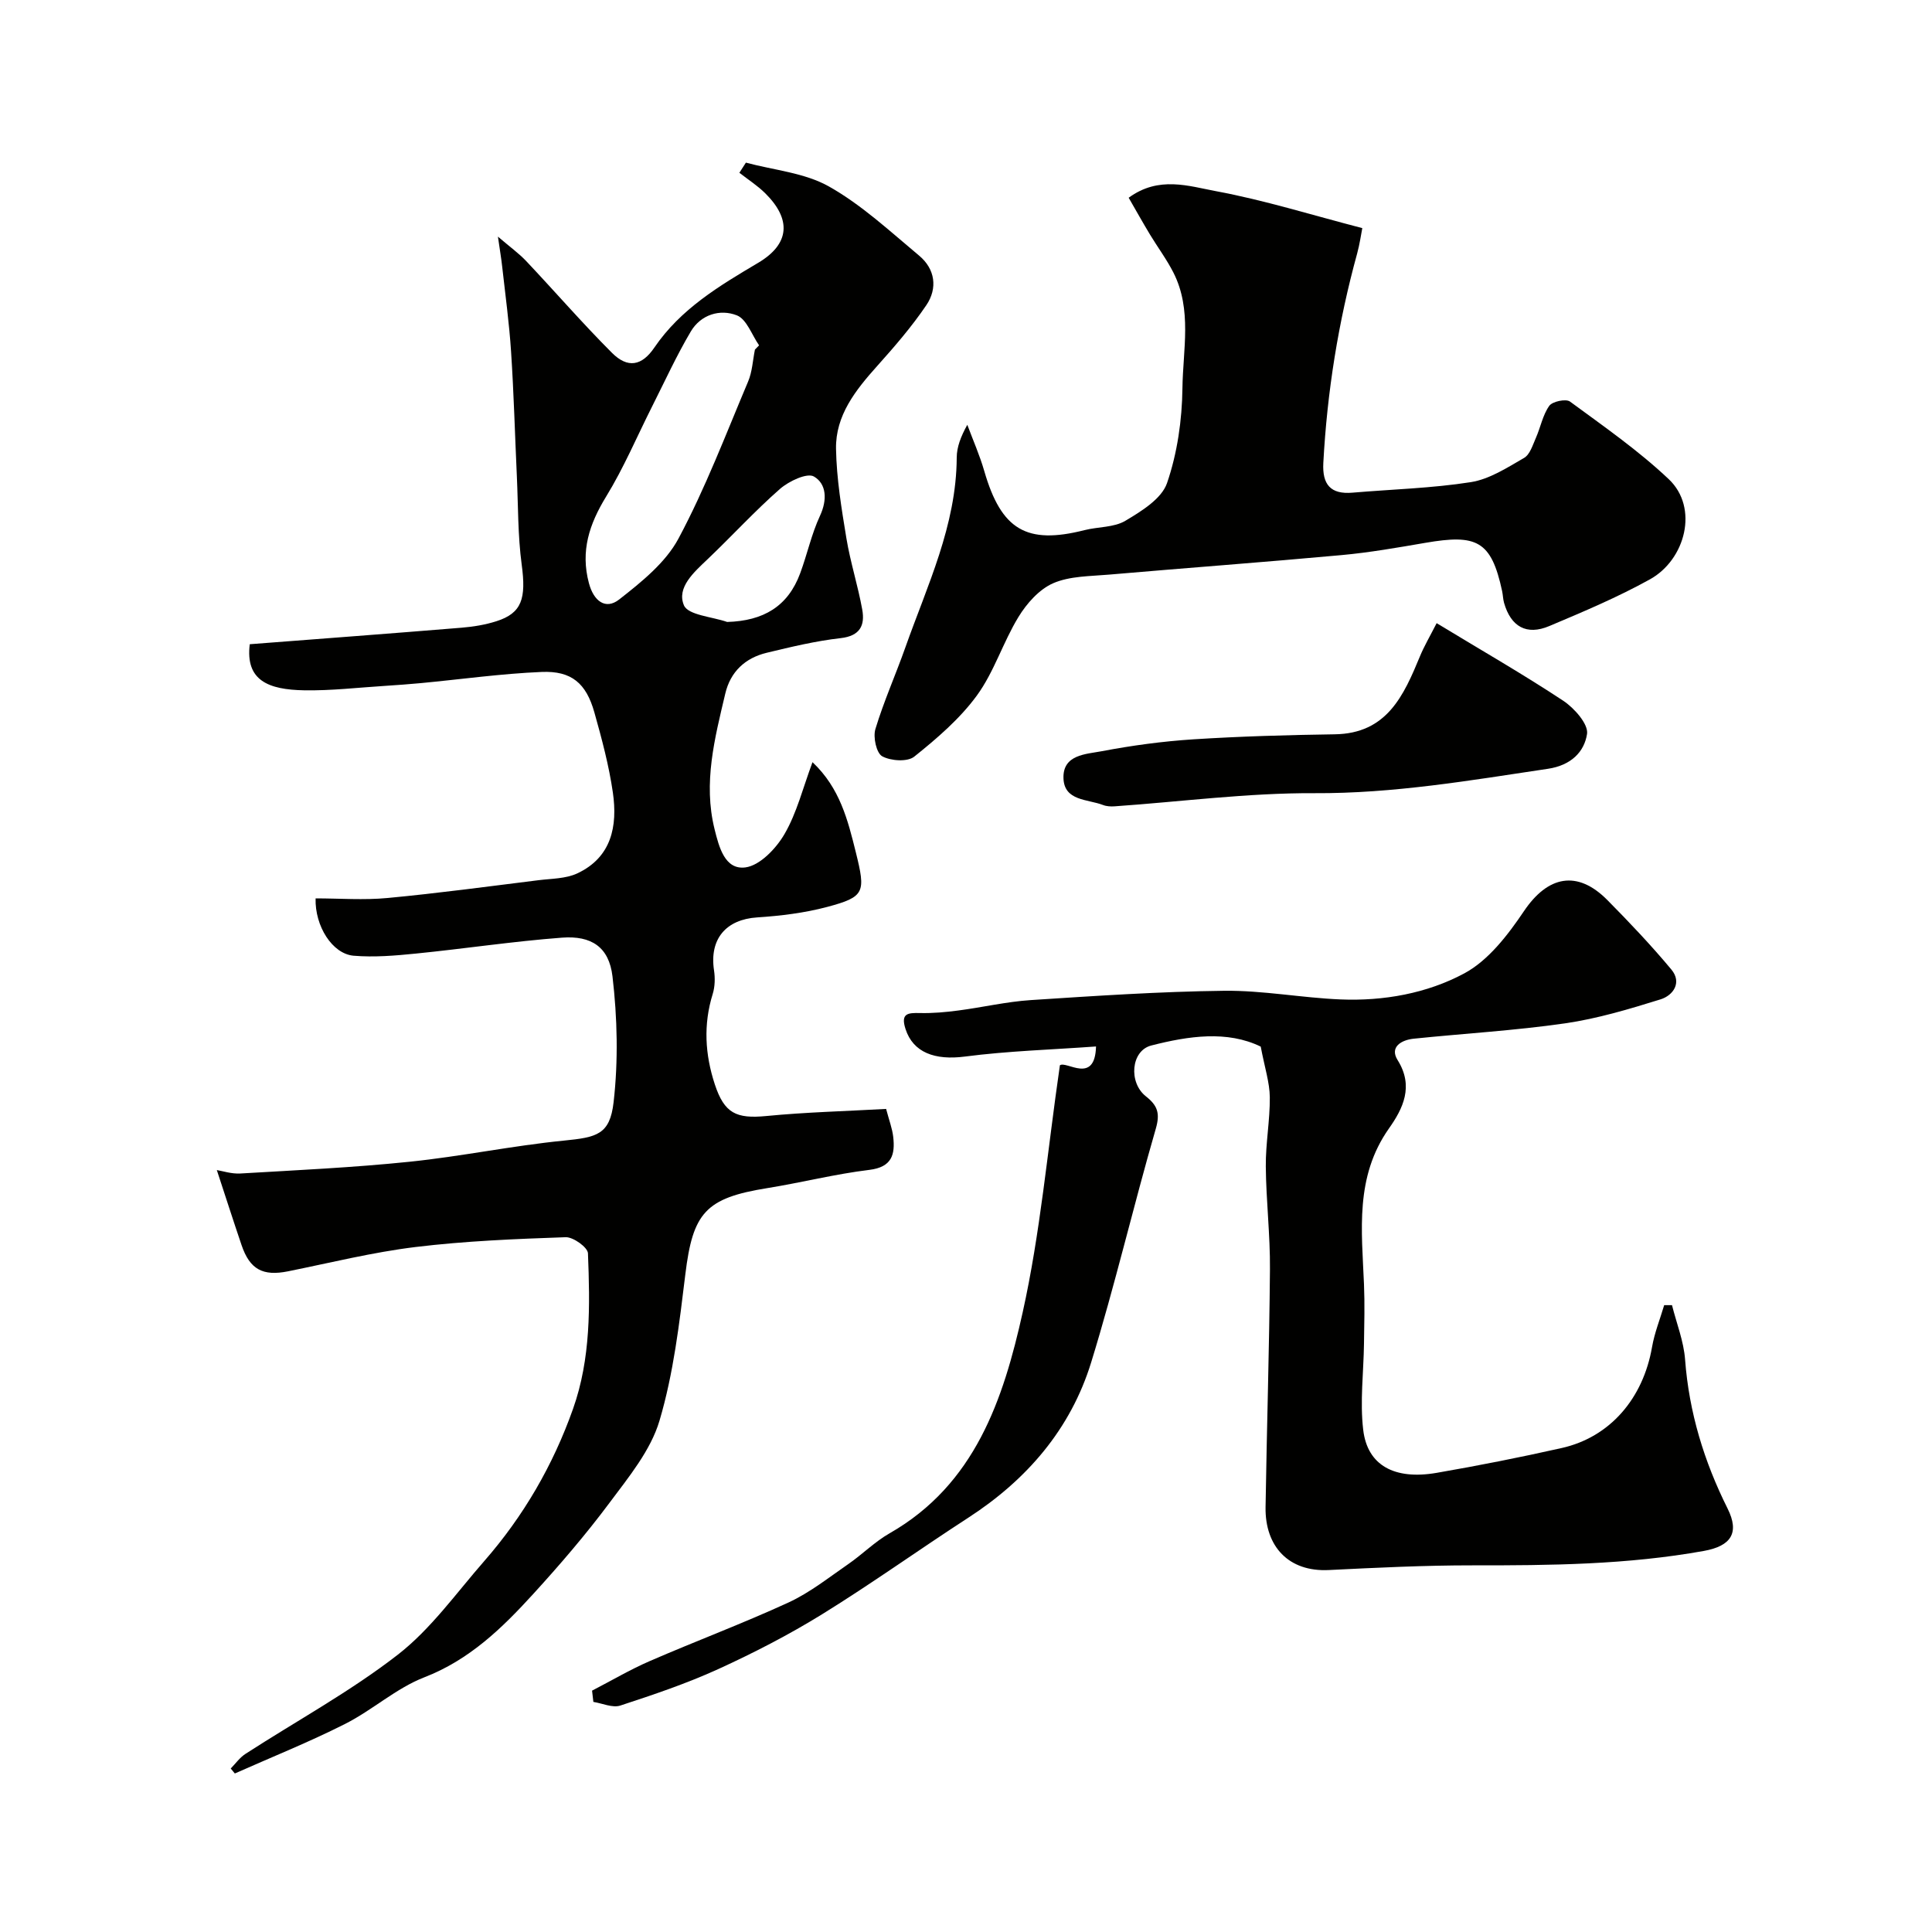 <svg enable-background="new 0 0 400 400" viewBox="0 0 400 400" xmlns="http://www.w3.org/2000/svg"><g fill="#010100"><path d="m65.34 186c4.96 0 9.98.39 14.91-.08 10.43-.98 20.82-2.39 31.21-3.68 2.71-.34 5.67-.3 8.05-1.41 7.13-3.33 8.37-9.82 7.38-16.72-.81-5.61-2.29-11.14-3.83-16.61-1.7-6.04-4.73-8.64-10.92-8.38-8.35.35-16.66 1.52-24.99 2.31-2.46.23-4.92.41-7.39.57-5.6.35-11.2 1.02-16.79.92-7.36-.13-12.2-2-11.26-9.54 14.64-1.13 29.25-2.22 43.85-3.42 2.43-.2 4.9-.6 7.21-1.34 5.29-1.68 6.19-4.7 5.24-11.73-.81-6.02-.72-12.17-1-18.26-.4-8.62-.63-17.25-1.2-25.85-.38-5.88-1.19-11.73-1.84-17.59-.17-1.58-.44-3.15-.88-6.2 2.52 2.16 4.35 3.47 5.87 5.08 5.95 6.3 11.63 12.87 17.75 18.99 3.24 3.24 6.17 2.72 8.76-1.09 5.45-8.01 13.41-12.76 21.49-17.55 6.58-3.9 6.93-9.01 1.47-14.41-1.61-1.59-3.56-2.84-5.35-4.24.45-.7.9-1.4 1.35-2.1 5.78 1.56 12.15 2.09 17.2 4.94 6.77 3.81 12.64 9.29 18.67 14.32 3.33 2.78 3.85 6.76 1.49 10.25-3.02 4.46-6.59 8.59-10.2 12.62-4.45 4.97-8.62 10.21-8.5 17.13.11 6.19 1.14 12.39 2.15 18.53.82 4.96 2.39 9.8 3.28 14.76.58 3.25-.44 5.44-4.47 5.9-5.15.58-10.25 1.81-15.31 3.03-4.45 1.07-7.51 3.91-8.58 8.46-2.18 9.23-4.6 18.45-2.22 28.05.93 3.75 2.14 8.46 6.37 7.93 3.01-.38 6.38-3.92 8.11-6.9 2.57-4.42 3.82-9.59 5.8-14.89 5.68 5.36 7.31 11.98 8.97 18.66 2.06 8.31 1.89 9.22-5.93 11.31-4.7 1.25-9.64 1.85-14.5 2.17-6.45.42-9.91 4.46-8.93 10.95.24 1.59.2 3.38-.27 4.9-1.96 6.31-1.6 12.52.43 18.7 1.98 6.03 4.45 7.17 10.67 6.57 8.2-.8 16.46-1 24.8-1.47.62 2.36 1.27 4.04 1.47 5.77.42 3.67-.26 6.28-4.94 6.85-7.1.86-14.08 2.64-21.15 3.78-12.77 2.05-15.4 5.09-16.95 17.86-1.24 10.18-2.45 20.52-5.35 30.29-1.83 6.17-6.39 11.69-10.37 17.03-4.9 6.57-10.28 12.83-15.81 18.89-6.43 7.05-13.17 13.59-22.51 17.21-5.83 2.26-10.74 6.79-16.4 9.65-7.44 3.76-15.21 6.87-22.83 10.26-.28-.34-.56-.69-.85-1.03 1.01-1.03 1.88-2.28 3.07-3.04 10.54-6.82 21.66-12.87 31.53-20.53 6.85-5.32 12.09-12.75 17.89-19.38 8.14-9.31 14.26-19.87 18.38-31.51 3.7-10.43 3.52-21.36 3.09-32.21-.05-1.23-3.04-3.38-4.61-3.33-10.37.36-20.78.78-31.08 2.03-8.87 1.08-17.61 3.26-26.39 5.03-5.21 1.05-7.92-.36-9.64-5.43-1.69-4.98-3.3-10-5.12-15.53 1.18.19 3.05.82 4.88.71 11.68-.69 23.37-1.23 35-2.43 10.7-1.1 21.28-3.32 31.98-4.38 6.81-.68 9.52-1.22 10.29-7.96.98-8.57.78-17.44-.23-26.03-.72-6.11-4.38-8.48-10.44-8.03-10.12.76-20.19 2.29-30.3 3.3-4.27.43-8.63.8-12.88.44-4.4-.4-8.01-6.13-7.85-11.87zm90.96-113.62c.29-.29.57-.59.86-.88-1.5-2.15-2.57-5.41-4.6-6.21-3.49-1.37-7.46-.16-9.53 3.33-2.95 4.98-5.37 10.28-7.98 15.46-3.16 6.26-5.9 12.77-9.55 18.72-3.49 5.7-5.35 11.28-3.57 17.94.98 3.7 3.44 5.59 6.27 3.37 4.61-3.61 9.61-7.62 12.28-12.62 5.57-10.42 9.79-21.56 14.4-32.48.87-2.04.97-4.41 1.42-6.63zm-5.75 56.39c7.51-.22 12.58-3.21 15.12-10.08 1.46-3.94 2.34-8.12 4.1-11.9 1.54-3.3 1.35-6.62-1.25-8.13-1.42-.83-5.2.96-7.04 2.57-5.22 4.58-9.93 9.74-14.97 14.54-2.85 2.71-6.46 5.88-4.91 9.55.86 2.04 5.83 2.36 8.95 3.45z"/><path d="m261.02 216.69c-6.94-3.38-14.94-2.21-22.66-.23-4.22 1.08-4.74 7.67-1.12 10.52 2.41 1.9 2.98 3.5 2.06 6.69-4.66 16.08-8.46 32.42-13.39 48.41-4.26 13.81-13.32 24.3-25.47 32.17-10.12 6.56-19.94 13.6-30.19 19.94-6.91 4.27-14.19 8.02-21.59 11.4-6.54 2.98-13.4 5.29-20.24 7.53-1.6.52-3.7-.46-5.57-.76-.09-.78-.18-1.55-.27-2.33 3.97-2.05 7.84-4.34 11.94-6.12 9.55-4.15 19.32-7.8 28.77-12.15 4.39-2.03 8.3-5.15 12.32-7.92 2.93-2.02 5.49-4.63 8.56-6.38 17.73-10.13 23.56-27.75 27.56-45.73 3.65-16.41 5.11-33.3 7.71-51.17 1.33-1.01 7.26 4.08 7.48-3.9-9.21.67-18.24.93-27.15 2.09-6.22.81-10.72-.84-12.29-5.7-1.06-3.27.49-3.37 3-3.31 2.65.06 5.32-.18 7.95-.53 4.99-.65 9.94-1.82 14.95-2.15 13.35-.87 26.72-1.77 40.09-1.93 8.01-.09 16.03 1.46 24.06 1.79 8.94.37 17.92-1.25 25.63-5.39 5.01-2.69 9.05-7.98 12.36-12.89 4.92-7.3 11.02-8.6 17.27-2.29 4.58 4.63 9.08 9.38 13.25 14.38 2.24 2.69.39 5.36-2.25 6.18-6.47 2.01-13.05 3.99-19.74 4.96-10.39 1.5-20.9 2.1-31.35 3.18-2.53.26-5.05 1.7-3.34 4.43 3.42 5.45 1.09 10.07-1.79 14.15-7.08 10.04-5.63 21.16-5.17 32.27.17 4.08.06 8.18 0 12.26-.08 5.97-.86 12.01-.16 17.89.87 7.35 6.47 10.39 15.19 8.89 8.67-1.5 17.31-3.21 25.89-5.14 10.01-2.24 16.87-10.25 18.72-20.92.51-2.94 1.66-5.78 2.51-8.66h1.62c.94 3.76 2.43 7.47 2.71 11.28.82 10.93 3.94 21.1 8.8 30.83 2.53 5.07.68 7.76-4.89 8.77-15.86 2.86-31.84 3.01-47.88 2.99-9.93-.01-19.87.48-29.79.97-8.33.42-13.22-4.89-13.1-12.99.25-16.43.78-32.86.91-49.29.06-7.1-.8-14.2-.86-21.3-.04-4.76.87-9.53.83-14.3-.03-3.04-1.04-6.06-1.88-10.49z"/><path d="m233.68 40.94c6.25-4.58 12.46-2.4 18.13-1.35 9.95 1.85 19.68 4.9 30.24 7.64-.25 1.26-.53 3.28-1.06 5.23-3.91 14.21-6.22 28.66-7.01 43.38-.24 4.46 1.49 6.56 6.06 6.16 8.17-.7 16.42-.91 24.49-2.18 3.85-.61 7.51-2.99 11.01-5.01 1.21-.7 1.79-2.65 2.44-4.13.98-2.21 1.42-4.75 2.78-6.66.65-.91 3.45-1.5 4.29-.88 6.99 5.14 14.17 10.13 20.45 16.07 6.25 5.91 3.48 16.66-3.92 20.75-6.68 3.7-13.77 6.69-20.82 9.66-4.71 1.99-7.95.12-9.36-4.8-.22-.78-.23-1.63-.4-2.43-2.25-10.5-5.3-11.83-15.91-10-5.77.99-11.55 2.01-17.37 2.54-16.03 1.47-32.09 2.65-48.13 4.04-3.89.34-8.08.28-11.54 1.78-2.89 1.26-5.48 4.18-7.19 6.99-3.2 5.23-5.03 11.36-8.61 16.26-3.52 4.82-8.26 8.88-12.96 12.65-1.4 1.13-4.87.9-6.64-.07-1.2-.66-1.92-3.95-1.41-5.63 1.73-5.73 4.19-11.22 6.19-16.87 4.54-12.84 10.58-25.27 10.65-39.35.01-2.19.86-4.38 2.19-6.78 1.19 3.2 2.58 6.33 3.52 9.6 3.52 12.15 8.75 15.25 20.74 12.21 2.83-.72 6.11-.53 8.47-1.94 3.33-1.98 7.5-4.55 8.62-7.8 2.13-6.2 3.11-13.04 3.19-19.63.1-7.97 2.03-16.27-1.86-23.94-1.39-2.74-3.25-5.23-4.84-7.86-1.49-2.47-2.9-4.99-4.43-7.65z"/><path d="m297.44 129.02c9.37 5.68 17.96 10.61 26.21 16.06 2.29 1.52 5.24 4.85 4.93 6.88-.57 3.7-3.29 6.49-8.09 7.21-16.06 2.4-31.99 5.14-48.39 5.05-13.77-.07-27.55 1.76-41.32 2.72-.8.06-1.69.01-2.43-.28-3.18-1.22-8.02-.81-8.17-5.53-.16-4.92 4.66-4.98 7.93-5.6 6.25-1.19 12.61-2.05 18.96-2.46 9.73-.62 19.5-.9 29.26-1.04 10.83-.15 14.29-8.02 17.67-16.18.84-2.04 1.98-3.97 3.44-6.83z"/></g></svg>